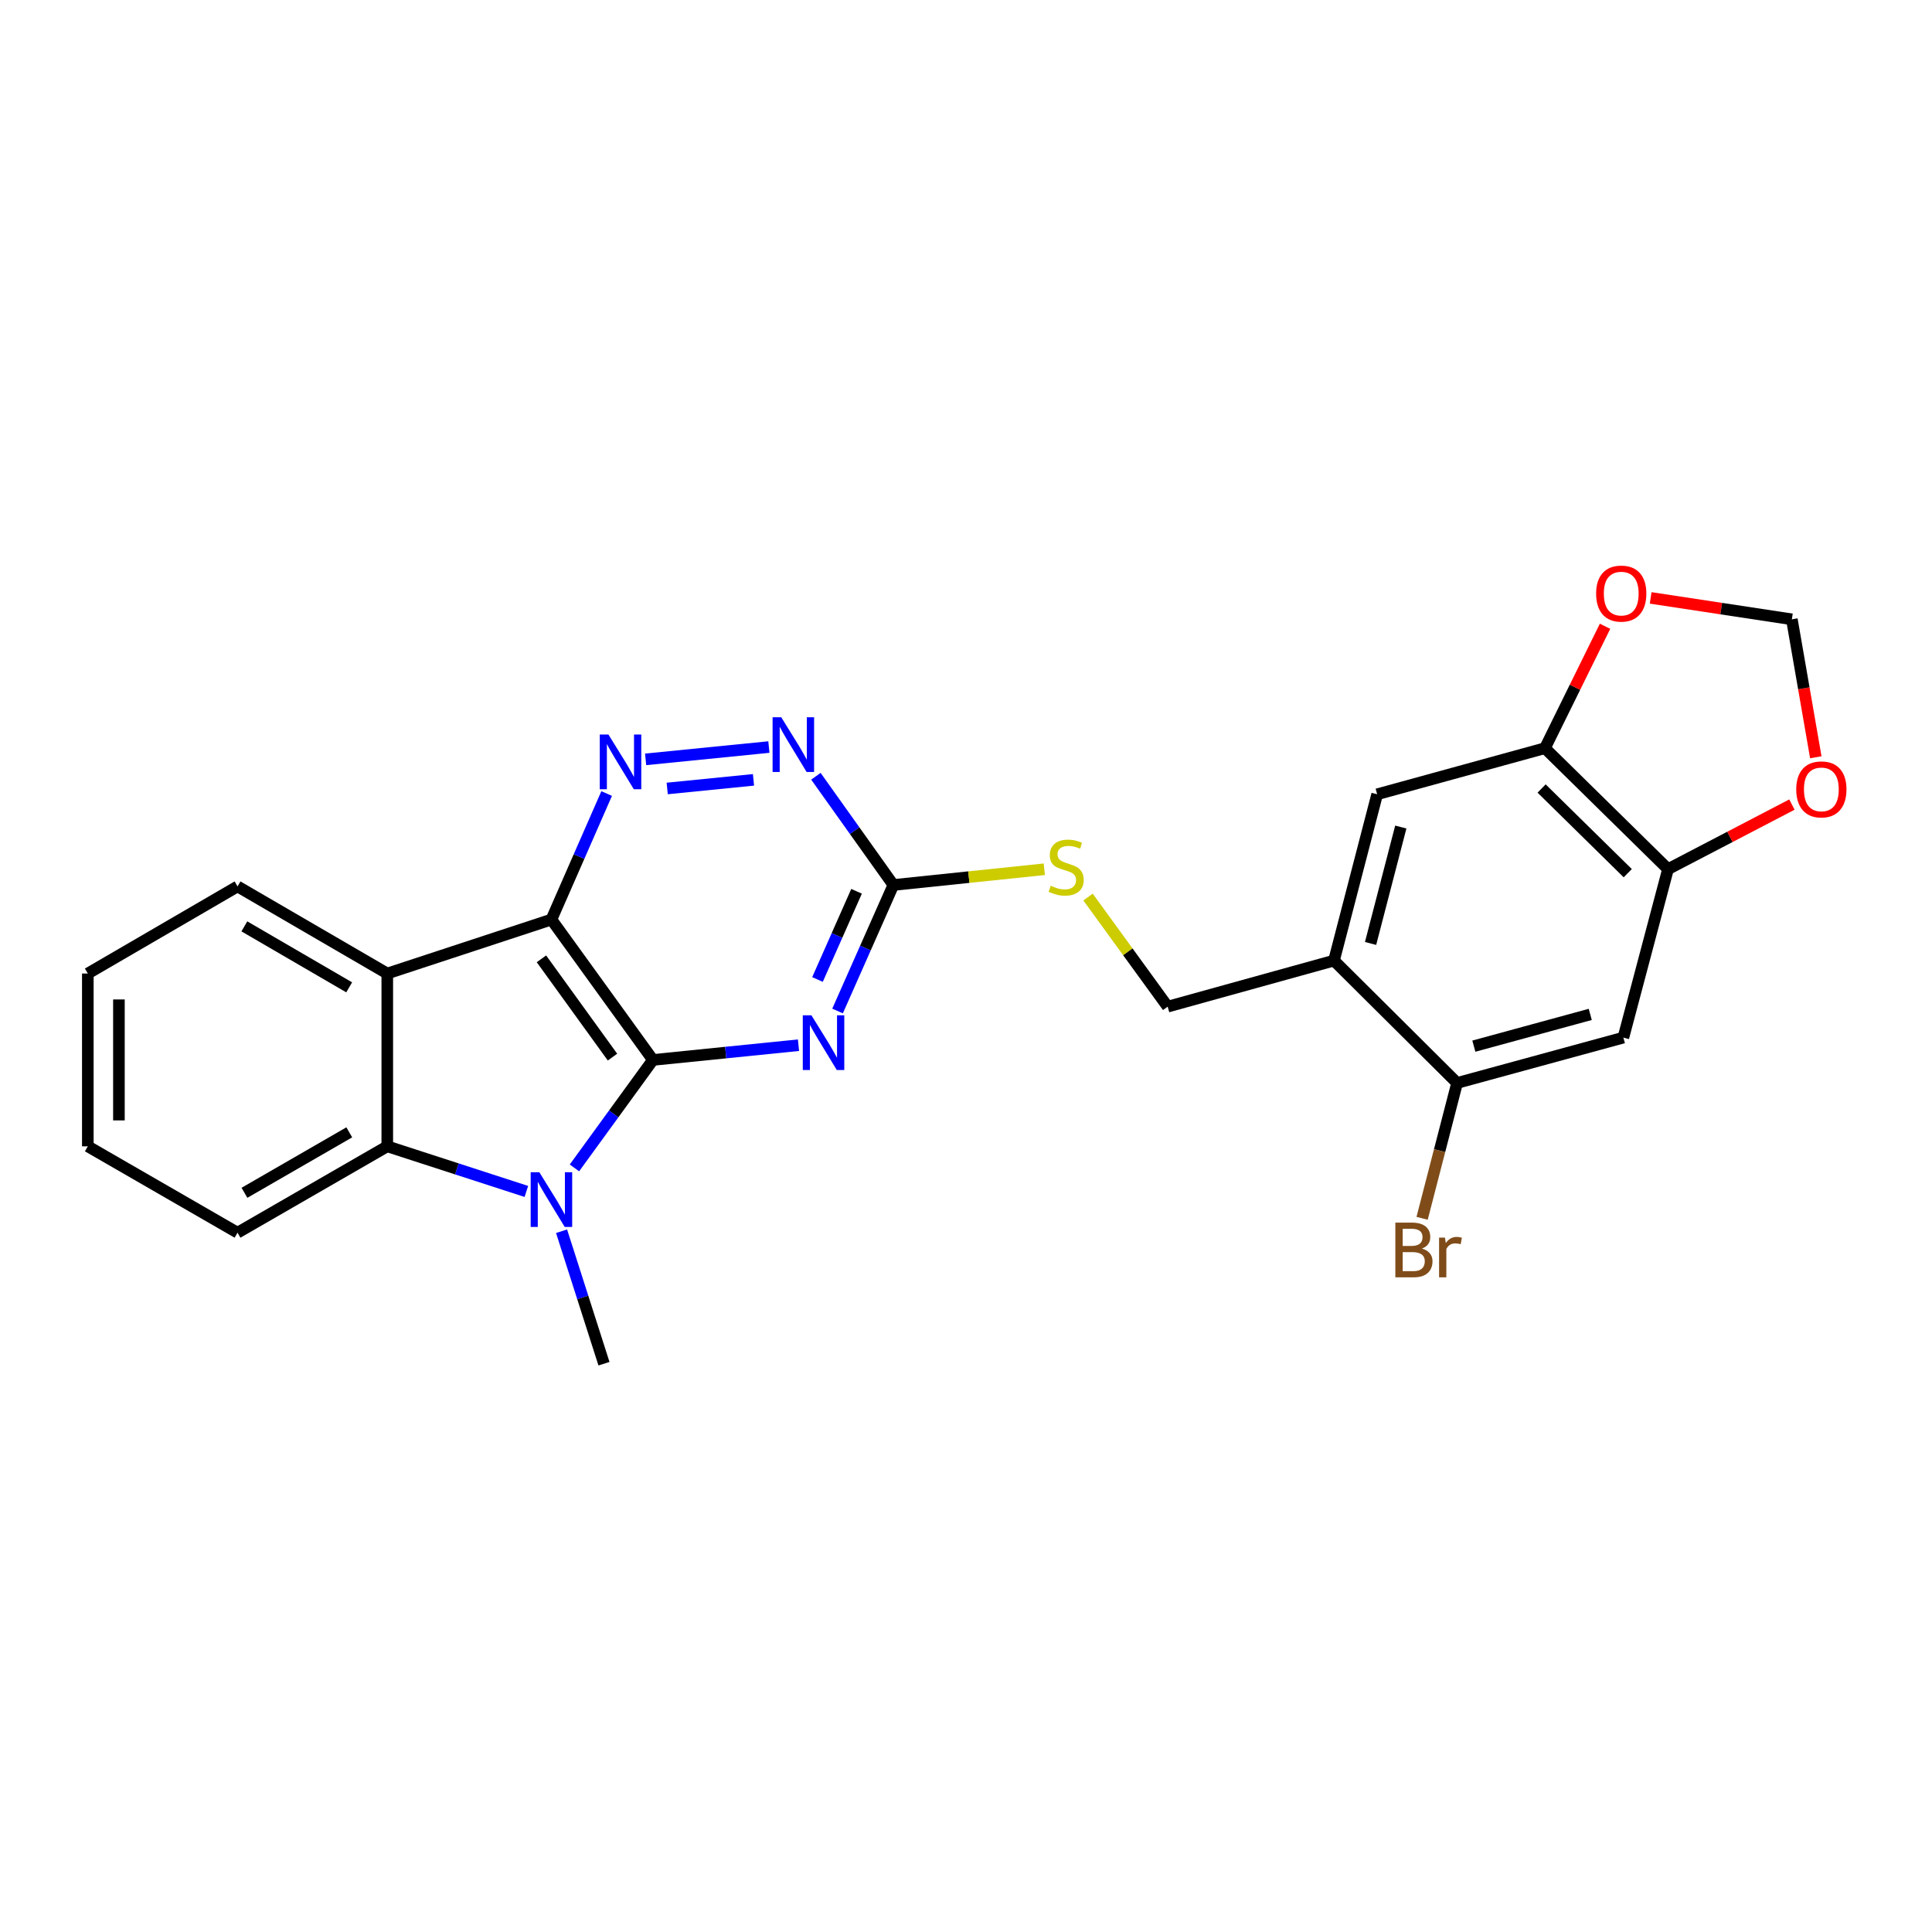 <?xml version='1.0' encoding='iso-8859-1'?>
<svg version='1.1' baseProfile='full'
              xmlns='http://www.w3.org/2000/svg'
                      xmlns:rdkit='http://www.rdkit.org/xml'
                      xmlns:xlink='http://www.w3.org/1999/xlink'
                  xml:space='preserve'
width='1000px' height='1000px' viewBox='0 0 1000 1000'>
<!-- END OF HEADER -->
<rect style='opacity:1.0;fill:#FFFFFF;stroke:none' width='1000' height='1000' x='0' y='0'> </rect>
<path class='bond-0' d='M 337.954,548.626 L 285.416,475.955' style='fill:none;fill-rule:evenodd;stroke:#000000;stroke-width:6px;stroke-linecap:butt;stroke-linejoin:miter;stroke-opacity:1' />
<path class='bond-0' d='M 317.027,547.158 L 280.25,496.288' style='fill:none;fill-rule:evenodd;stroke:#000000;stroke-width:6px;stroke-linecap:butt;stroke-linejoin:miter;stroke-opacity:1' />
<path class='bond-1' d='M 337.954,548.626 L 317.644,576.563' style='fill:none;fill-rule:evenodd;stroke:#000000;stroke-width:6px;stroke-linecap:butt;stroke-linejoin:miter;stroke-opacity:1' />
<path class='bond-1' d='M 317.644,576.563 L 297.334,604.501' style='fill:none;fill-rule:evenodd;stroke:#0000FF;stroke-width:6px;stroke-linecap:butt;stroke-linejoin:miter;stroke-opacity:1' />
<path class='bond-2' d='M 337.954,548.626 L 375.628,544.81' style='fill:none;fill-rule:evenodd;stroke:#000000;stroke-width:6px;stroke-linecap:butt;stroke-linejoin:miter;stroke-opacity:1' />
<path class='bond-2' d='M 375.628,544.81 L 413.301,540.994' style='fill:none;fill-rule:evenodd;stroke:#0000FF;stroke-width:6px;stroke-linecap:butt;stroke-linejoin:miter;stroke-opacity:1' />
<path class='bond-3' d='M 285.416,475.955 L 200.456,503.896' style='fill:none;fill-rule:evenodd;stroke:#000000;stroke-width:6px;stroke-linecap:butt;stroke-linejoin:miter;stroke-opacity:1' />
<path class='bond-4' d='M 285.416,475.955 L 299.709,443.346' style='fill:none;fill-rule:evenodd;stroke:#000000;stroke-width:6px;stroke-linecap:butt;stroke-linejoin:miter;stroke-opacity:1' />
<path class='bond-4' d='M 299.709,443.346 L 314.001,410.736' style='fill:none;fill-rule:evenodd;stroke:#0000FF;stroke-width:6px;stroke-linecap:butt;stroke-linejoin:miter;stroke-opacity:1' />
<path class='bond-5' d='M 272.444,616.687 L 236.45,605.012' style='fill:none;fill-rule:evenodd;stroke:#0000FF;stroke-width:6px;stroke-linecap:butt;stroke-linejoin:miter;stroke-opacity:1' />
<path class='bond-5' d='M 236.45,605.012 L 200.456,593.338' style='fill:none;fill-rule:evenodd;stroke:#000000;stroke-width:6px;stroke-linecap:butt;stroke-linejoin:miter;stroke-opacity:1' />
<path class='bond-19' d='M 290.664,637.285 L 301.64,671.57' style='fill:none;fill-rule:evenodd;stroke:#0000FF;stroke-width:6px;stroke-linecap:butt;stroke-linejoin:miter;stroke-opacity:1' />
<path class='bond-19' d='M 301.64,671.57 L 312.616,705.855' style='fill:none;fill-rule:evenodd;stroke:#000000;stroke-width:6px;stroke-linecap:butt;stroke-linejoin:miter;stroke-opacity:1' />
<path class='bond-6' d='M 433.519,523.29 L 447.961,490.678' style='fill:none;fill-rule:evenodd;stroke:#0000FF;stroke-width:6px;stroke-linecap:butt;stroke-linejoin:miter;stroke-opacity:1' />
<path class='bond-6' d='M 447.961,490.678 L 462.403,458.067' style='fill:none;fill-rule:evenodd;stroke:#000000;stroke-width:6px;stroke-linecap:butt;stroke-linejoin:miter;stroke-opacity:1' />
<path class='bond-6' d='M 423.131,506.988 L 433.24,484.159' style='fill:none;fill-rule:evenodd;stroke:#0000FF;stroke-width:6px;stroke-linecap:butt;stroke-linejoin:miter;stroke-opacity:1' />
<path class='bond-6' d='M 433.24,484.159 L 443.35,461.331' style='fill:none;fill-rule:evenodd;stroke:#000000;stroke-width:6px;stroke-linecap:butt;stroke-linejoin:miter;stroke-opacity:1' />
<path class='bond-21' d='M 200.456,503.896 L 122.946,458.809' style='fill:none;fill-rule:evenodd;stroke:#000000;stroke-width:6px;stroke-linecap:butt;stroke-linejoin:miter;stroke-opacity:1' />
<path class='bond-21' d='M 180.735,511.049 L 126.478,479.488' style='fill:none;fill-rule:evenodd;stroke:#000000;stroke-width:6px;stroke-linecap:butt;stroke-linejoin:miter;stroke-opacity:1' />
<path class='bond-25' d='M 200.456,503.896 L 200.456,593.338' style='fill:none;fill-rule:evenodd;stroke:#000000;stroke-width:6px;stroke-linecap:butt;stroke-linejoin:miter;stroke-opacity:1' />
<path class='bond-26' d='M 334.171,393.05 L 397.973,386.671' style='fill:none;fill-rule:evenodd;stroke:#0000FF;stroke-width:6px;stroke-linecap:butt;stroke-linejoin:miter;stroke-opacity:1' />
<path class='bond-26' d='M 345.344,408.113 L 390.005,403.647' style='fill:none;fill-rule:evenodd;stroke:#0000FF;stroke-width:6px;stroke-linecap:butt;stroke-linejoin:miter;stroke-opacity:1' />
<path class='bond-22' d='M 200.456,593.338 L 122.946,638.04' style='fill:none;fill-rule:evenodd;stroke:#000000;stroke-width:6px;stroke-linecap:butt;stroke-linejoin:miter;stroke-opacity:1' />
<path class='bond-22' d='M 180.786,586.097 L 126.53,617.389' style='fill:none;fill-rule:evenodd;stroke:#000000;stroke-width:6px;stroke-linecap:butt;stroke-linejoin:miter;stroke-opacity:1' />
<path class='bond-7' d='M 462.403,458.067 L 442.357,429.931' style='fill:none;fill-rule:evenodd;stroke:#000000;stroke-width:6px;stroke-linecap:butt;stroke-linejoin:miter;stroke-opacity:1' />
<path class='bond-7' d='M 442.357,429.931 L 422.312,401.795' style='fill:none;fill-rule:evenodd;stroke:#0000FF;stroke-width:6px;stroke-linecap:butt;stroke-linejoin:miter;stroke-opacity:1' />
<path class='bond-16' d='M 462.403,458.067 L 501.464,453.997' style='fill:none;fill-rule:evenodd;stroke:#000000;stroke-width:6px;stroke-linecap:butt;stroke-linejoin:miter;stroke-opacity:1' />
<path class='bond-16' d='M 501.464,453.997 L 540.525,449.927' style='fill:none;fill-rule:evenodd;stroke:#CCCC00;stroke-width:6px;stroke-linecap:butt;stroke-linejoin:miter;stroke-opacity:1' />
<path class='bond-8' d='M 690.469,497.197 L 604.391,521.042' style='fill:none;fill-rule:evenodd;stroke:#000000;stroke-width:6px;stroke-linecap:butt;stroke-linejoin:miter;stroke-opacity:1' />
<path class='bond-12' d='M 690.469,497.197 L 754.187,560.539' style='fill:none;fill-rule:evenodd;stroke:#000000;stroke-width:6px;stroke-linecap:butt;stroke-linejoin:miter;stroke-opacity:1' />
<path class='bond-13' d='M 690.469,497.197 L 712.82,411.119' style='fill:none;fill-rule:evenodd;stroke:#000000;stroke-width:6px;stroke-linecap:butt;stroke-linejoin:miter;stroke-opacity:1' />
<path class='bond-13' d='M 709.404,488.332 L 725.05,428.077' style='fill:none;fill-rule:evenodd;stroke:#000000;stroke-width:6px;stroke-linecap:butt;stroke-linejoin:miter;stroke-opacity:1' />
<path class='bond-9' d='M 840.256,537.061 L 754.187,560.539' style='fill:none;fill-rule:evenodd;stroke:#000000;stroke-width:6px;stroke-linecap:butt;stroke-linejoin:miter;stroke-opacity:1' />
<path class='bond-9' d='M 823.109,525.051 L 762.861,541.486' style='fill:none;fill-rule:evenodd;stroke:#000000;stroke-width:6px;stroke-linecap:butt;stroke-linejoin:miter;stroke-opacity:1' />
<path class='bond-28' d='M 840.256,537.061 L 863.359,449.865' style='fill:none;fill-rule:evenodd;stroke:#000000;stroke-width:6px;stroke-linecap:butt;stroke-linejoin:miter;stroke-opacity:1' />
<path class='bond-10' d='M 863.359,449.865 L 799.659,387.256' style='fill:none;fill-rule:evenodd;stroke:#000000;stroke-width:6px;stroke-linecap:butt;stroke-linejoin:miter;stroke-opacity:1' />
<path class='bond-10' d='M 842.519,451.955 L 797.929,408.129' style='fill:none;fill-rule:evenodd;stroke:#000000;stroke-width:6px;stroke-linecap:butt;stroke-linejoin:miter;stroke-opacity:1' />
<path class='bond-14' d='M 863.359,449.865 L 895.425,433.156' style='fill:none;fill-rule:evenodd;stroke:#000000;stroke-width:6px;stroke-linecap:butt;stroke-linejoin:miter;stroke-opacity:1' />
<path class='bond-14' d='M 895.425,433.156 L 927.492,416.447' style='fill:none;fill-rule:evenodd;stroke:#FF0000;stroke-width:6px;stroke-linecap:butt;stroke-linejoin:miter;stroke-opacity:1' />
<path class='bond-11' d='M 799.659,387.256 L 712.82,411.119' style='fill:none;fill-rule:evenodd;stroke:#000000;stroke-width:6px;stroke-linecap:butt;stroke-linejoin:miter;stroke-opacity:1' />
<path class='bond-15' d='M 799.659,387.256 L 815.214,355.705' style='fill:none;fill-rule:evenodd;stroke:#000000;stroke-width:6px;stroke-linecap:butt;stroke-linejoin:miter;stroke-opacity:1' />
<path class='bond-15' d='M 815.214,355.705 L 830.77,324.154' style='fill:none;fill-rule:evenodd;stroke:#FF0000;stroke-width:6px;stroke-linecap:butt;stroke-linejoin:miter;stroke-opacity:1' />
<path class='bond-20' d='M 754.187,560.539 L 745.134,595.566' style='fill:none;fill-rule:evenodd;stroke:#000000;stroke-width:6px;stroke-linecap:butt;stroke-linejoin:miter;stroke-opacity:1' />
<path class='bond-20' d='M 745.134,595.566 L 736.081,630.592' style='fill:none;fill-rule:evenodd;stroke:#7F4C19;stroke-width:6px;stroke-linecap:butt;stroke-linejoin:miter;stroke-opacity:1' />
<path class='bond-29' d='M 939.856,391.956 L 933.659,356.258' style='fill:none;fill-rule:evenodd;stroke:#FF0000;stroke-width:6px;stroke-linecap:butt;stroke-linejoin:miter;stroke-opacity:1' />
<path class='bond-29' d='M 933.659,356.258 L 927.462,320.56' style='fill:none;fill-rule:evenodd;stroke:#000000;stroke-width:6px;stroke-linecap:butt;stroke-linejoin:miter;stroke-opacity:1' />
<path class='bond-17' d='M 854.38,309.472 L 890.921,315.016' style='fill:none;fill-rule:evenodd;stroke:#FF0000;stroke-width:6px;stroke-linecap:butt;stroke-linejoin:miter;stroke-opacity:1' />
<path class='bond-17' d='M 890.921,315.016 L 927.462,320.56' style='fill:none;fill-rule:evenodd;stroke:#000000;stroke-width:6px;stroke-linecap:butt;stroke-linejoin:miter;stroke-opacity:1' />
<path class='bond-18' d='M 563.167,464.316 L 583.779,492.679' style='fill:none;fill-rule:evenodd;stroke:#CCCC00;stroke-width:6px;stroke-linecap:butt;stroke-linejoin:miter;stroke-opacity:1' />
<path class='bond-18' d='M 583.779,492.679 L 604.391,521.042' style='fill:none;fill-rule:evenodd;stroke:#000000;stroke-width:6px;stroke-linecap:butt;stroke-linejoin:miter;stroke-opacity:1' />
<path class='bond-23' d='M 122.946,458.809 L 45.455,503.896' style='fill:none;fill-rule:evenodd;stroke:#000000;stroke-width:6px;stroke-linecap:butt;stroke-linejoin:miter;stroke-opacity:1' />
<path class='bond-24' d='M 122.946,638.04 L 45.455,593.338' style='fill:none;fill-rule:evenodd;stroke:#000000;stroke-width:6px;stroke-linecap:butt;stroke-linejoin:miter;stroke-opacity:1' />
<path class='bond-27' d='M 45.455,503.896 L 45.455,593.338' style='fill:none;fill-rule:evenodd;stroke:#000000;stroke-width:6px;stroke-linecap:butt;stroke-linejoin:miter;stroke-opacity:1' />
<path class='bond-27' d='M 61.554,517.313 L 61.554,579.921' style='fill:none;fill-rule:evenodd;stroke:#000000;stroke-width:6px;stroke-linecap:butt;stroke-linejoin:miter;stroke-opacity:1' />
<path  class='atom-2' d='M 279.156 606.734
L 288.436 621.734
Q 289.356 623.214, 290.836 625.894
Q 292.316 628.574, 292.396 628.734
L 292.396 606.734
L 296.156 606.734
L 296.156 635.054
L 292.276 635.054
L 282.316 618.654
Q 281.156 616.734, 279.916 614.534
Q 278.716 612.334, 278.356 611.654
L 278.356 635.054
L 274.676 635.054
L 274.676 606.734
L 279.156 606.734
' fill='#0000FF'/>
<path  class='atom-3' d='M 420 525.522
L 429.28 540.522
Q 430.2 542.002, 431.68 544.682
Q 433.16 547.362, 433.24 547.522
L 433.24 525.522
L 437 525.522
L 437 553.842
L 433.12 553.842
L 423.16 537.442
Q 422 535.522, 420.76 533.322
Q 419.56 531.122, 419.2 530.442
L 419.2 553.842
L 415.52 553.842
L 415.52 525.522
L 420 525.522
' fill='#0000FF'/>
<path  class='atom-5' d='M 314.924 380.189
L 324.204 395.189
Q 325.124 396.669, 326.604 399.349
Q 328.084 402.029, 328.164 402.189
L 328.164 380.189
L 331.924 380.189
L 331.924 408.509
L 328.044 408.509
L 318.084 392.109
Q 316.924 390.189, 315.684 387.989
Q 314.484 385.789, 314.124 385.109
L 314.124 408.509
L 310.444 408.509
L 310.444 380.189
L 314.924 380.189
' fill='#0000FF'/>
<path  class='atom-8' d='M 404.374 371.245
L 413.654 386.245
Q 414.574 387.725, 416.054 390.405
Q 417.534 393.085, 417.614 393.245
L 417.614 371.245
L 421.374 371.245
L 421.374 399.565
L 417.494 399.565
L 407.534 383.165
Q 406.374 381.245, 405.134 379.045
Q 403.934 376.845, 403.574 376.165
L 403.574 399.565
L 399.894 399.565
L 399.894 371.245
L 404.374 371.245
' fill='#0000FF'/>
<path  class='atom-15' d='M 929.729 408.587
Q 929.729 401.787, 933.089 397.987
Q 936.449 394.187, 942.729 394.187
Q 949.009 394.187, 952.369 397.987
Q 955.729 401.787, 955.729 408.587
Q 955.729 415.467, 952.329 419.387
Q 948.929 423.267, 942.729 423.267
Q 936.489 423.267, 933.089 419.387
Q 929.729 415.507, 929.729 408.587
M 942.729 420.067
Q 947.049 420.067, 949.369 417.187
Q 951.729 414.267, 951.729 408.587
Q 951.729 403.027, 949.369 400.227
Q 947.049 397.387, 942.729 397.387
Q 938.409 397.387, 936.049 400.187
Q 933.729 402.987, 933.729 408.587
Q 933.729 414.307, 936.049 417.187
Q 938.409 420.067, 942.729 420.067
' fill='#FF0000'/>
<path  class='atom-16' d='M 826.147 307.241
Q 826.147 300.441, 829.507 296.641
Q 832.867 292.841, 839.147 292.841
Q 845.427 292.841, 848.787 296.641
Q 852.147 300.441, 852.147 307.241
Q 852.147 314.121, 848.747 318.041
Q 845.347 321.921, 839.147 321.921
Q 832.907 321.921, 829.507 318.041
Q 826.147 314.161, 826.147 307.241
M 839.147 318.721
Q 843.467 318.721, 845.787 315.841
Q 848.147 312.921, 848.147 307.241
Q 848.147 301.681, 845.787 298.881
Q 843.467 296.041, 839.147 296.041
Q 834.827 296.041, 832.467 298.841
Q 830.147 301.641, 830.147 307.241
Q 830.147 312.961, 832.467 315.841
Q 834.827 318.721, 839.147 318.721
' fill='#FF0000'/>
<path  class='atom-17' d='M 543.853 458.467
Q 544.173 458.587, 545.493 459.147
Q 546.813 459.707, 548.253 460.067
Q 549.733 460.387, 551.173 460.387
Q 553.853 460.387, 555.413 459.107
Q 556.973 457.787, 556.973 455.507
Q 556.973 453.947, 556.173 452.987
Q 555.413 452.027, 554.213 451.507
Q 553.013 450.987, 551.013 450.387
Q 548.493 449.627, 546.973 448.907
Q 545.493 448.187, 544.413 446.667
Q 543.373 445.147, 543.373 442.587
Q 543.373 439.027, 545.773 436.827
Q 548.213 434.627, 553.013 434.627
Q 556.293 434.627, 560.013 436.187
L 559.093 439.267
Q 555.693 437.867, 553.133 437.867
Q 550.373 437.867, 548.853 439.027
Q 547.333 440.147, 547.373 442.107
Q 547.373 443.627, 548.133 444.547
Q 548.933 445.467, 550.053 445.987
Q 551.213 446.507, 553.133 447.107
Q 555.693 447.907, 557.213 448.707
Q 558.733 449.507, 559.813 451.147
Q 560.933 452.747, 560.933 455.507
Q 560.933 459.427, 558.293 461.547
Q 555.693 463.627, 551.333 463.627
Q 548.813 463.627, 546.893 463.067
Q 545.013 462.547, 542.773 461.627
L 543.853 458.467
' fill='#CCCC00'/>
<path  class='atom-21' d='M 735.985 646.264
Q 738.705 647.024, 740.065 648.704
Q 741.465 650.344, 741.465 652.784
Q 741.465 656.704, 738.945 658.944
Q 736.465 661.144, 731.745 661.144
L 722.225 661.144
L 722.225 632.824
L 730.585 632.824
Q 735.425 632.824, 737.865 634.784
Q 740.305 636.744, 740.305 640.344
Q 740.305 644.624, 735.985 646.264
M 726.025 636.024
L 726.025 644.904
L 730.585 644.904
Q 733.385 644.904, 734.825 643.784
Q 736.305 642.624, 736.305 640.344
Q 736.305 636.024, 730.585 636.024
L 726.025 636.024
M 731.745 657.944
Q 734.505 657.944, 735.985 656.624
Q 737.465 655.304, 737.465 652.784
Q 737.465 650.464, 735.825 649.304
Q 734.225 648.104, 731.145 648.104
L 726.025 648.104
L 726.025 657.944
L 731.745 657.944
' fill='#7F4C19'/>
<path  class='atom-21' d='M 747.905 640.584
L 748.345 643.424
Q 750.505 640.224, 754.025 640.224
Q 755.145 640.224, 756.665 640.624
L 756.065 643.984
Q 754.345 643.584, 753.385 643.584
Q 751.705 643.584, 750.585 644.264
Q 749.505 644.904, 748.625 646.464
L 748.625 661.144
L 744.865 661.144
L 744.865 640.584
L 747.905 640.584
' fill='#7F4C19'/>
</svg>
